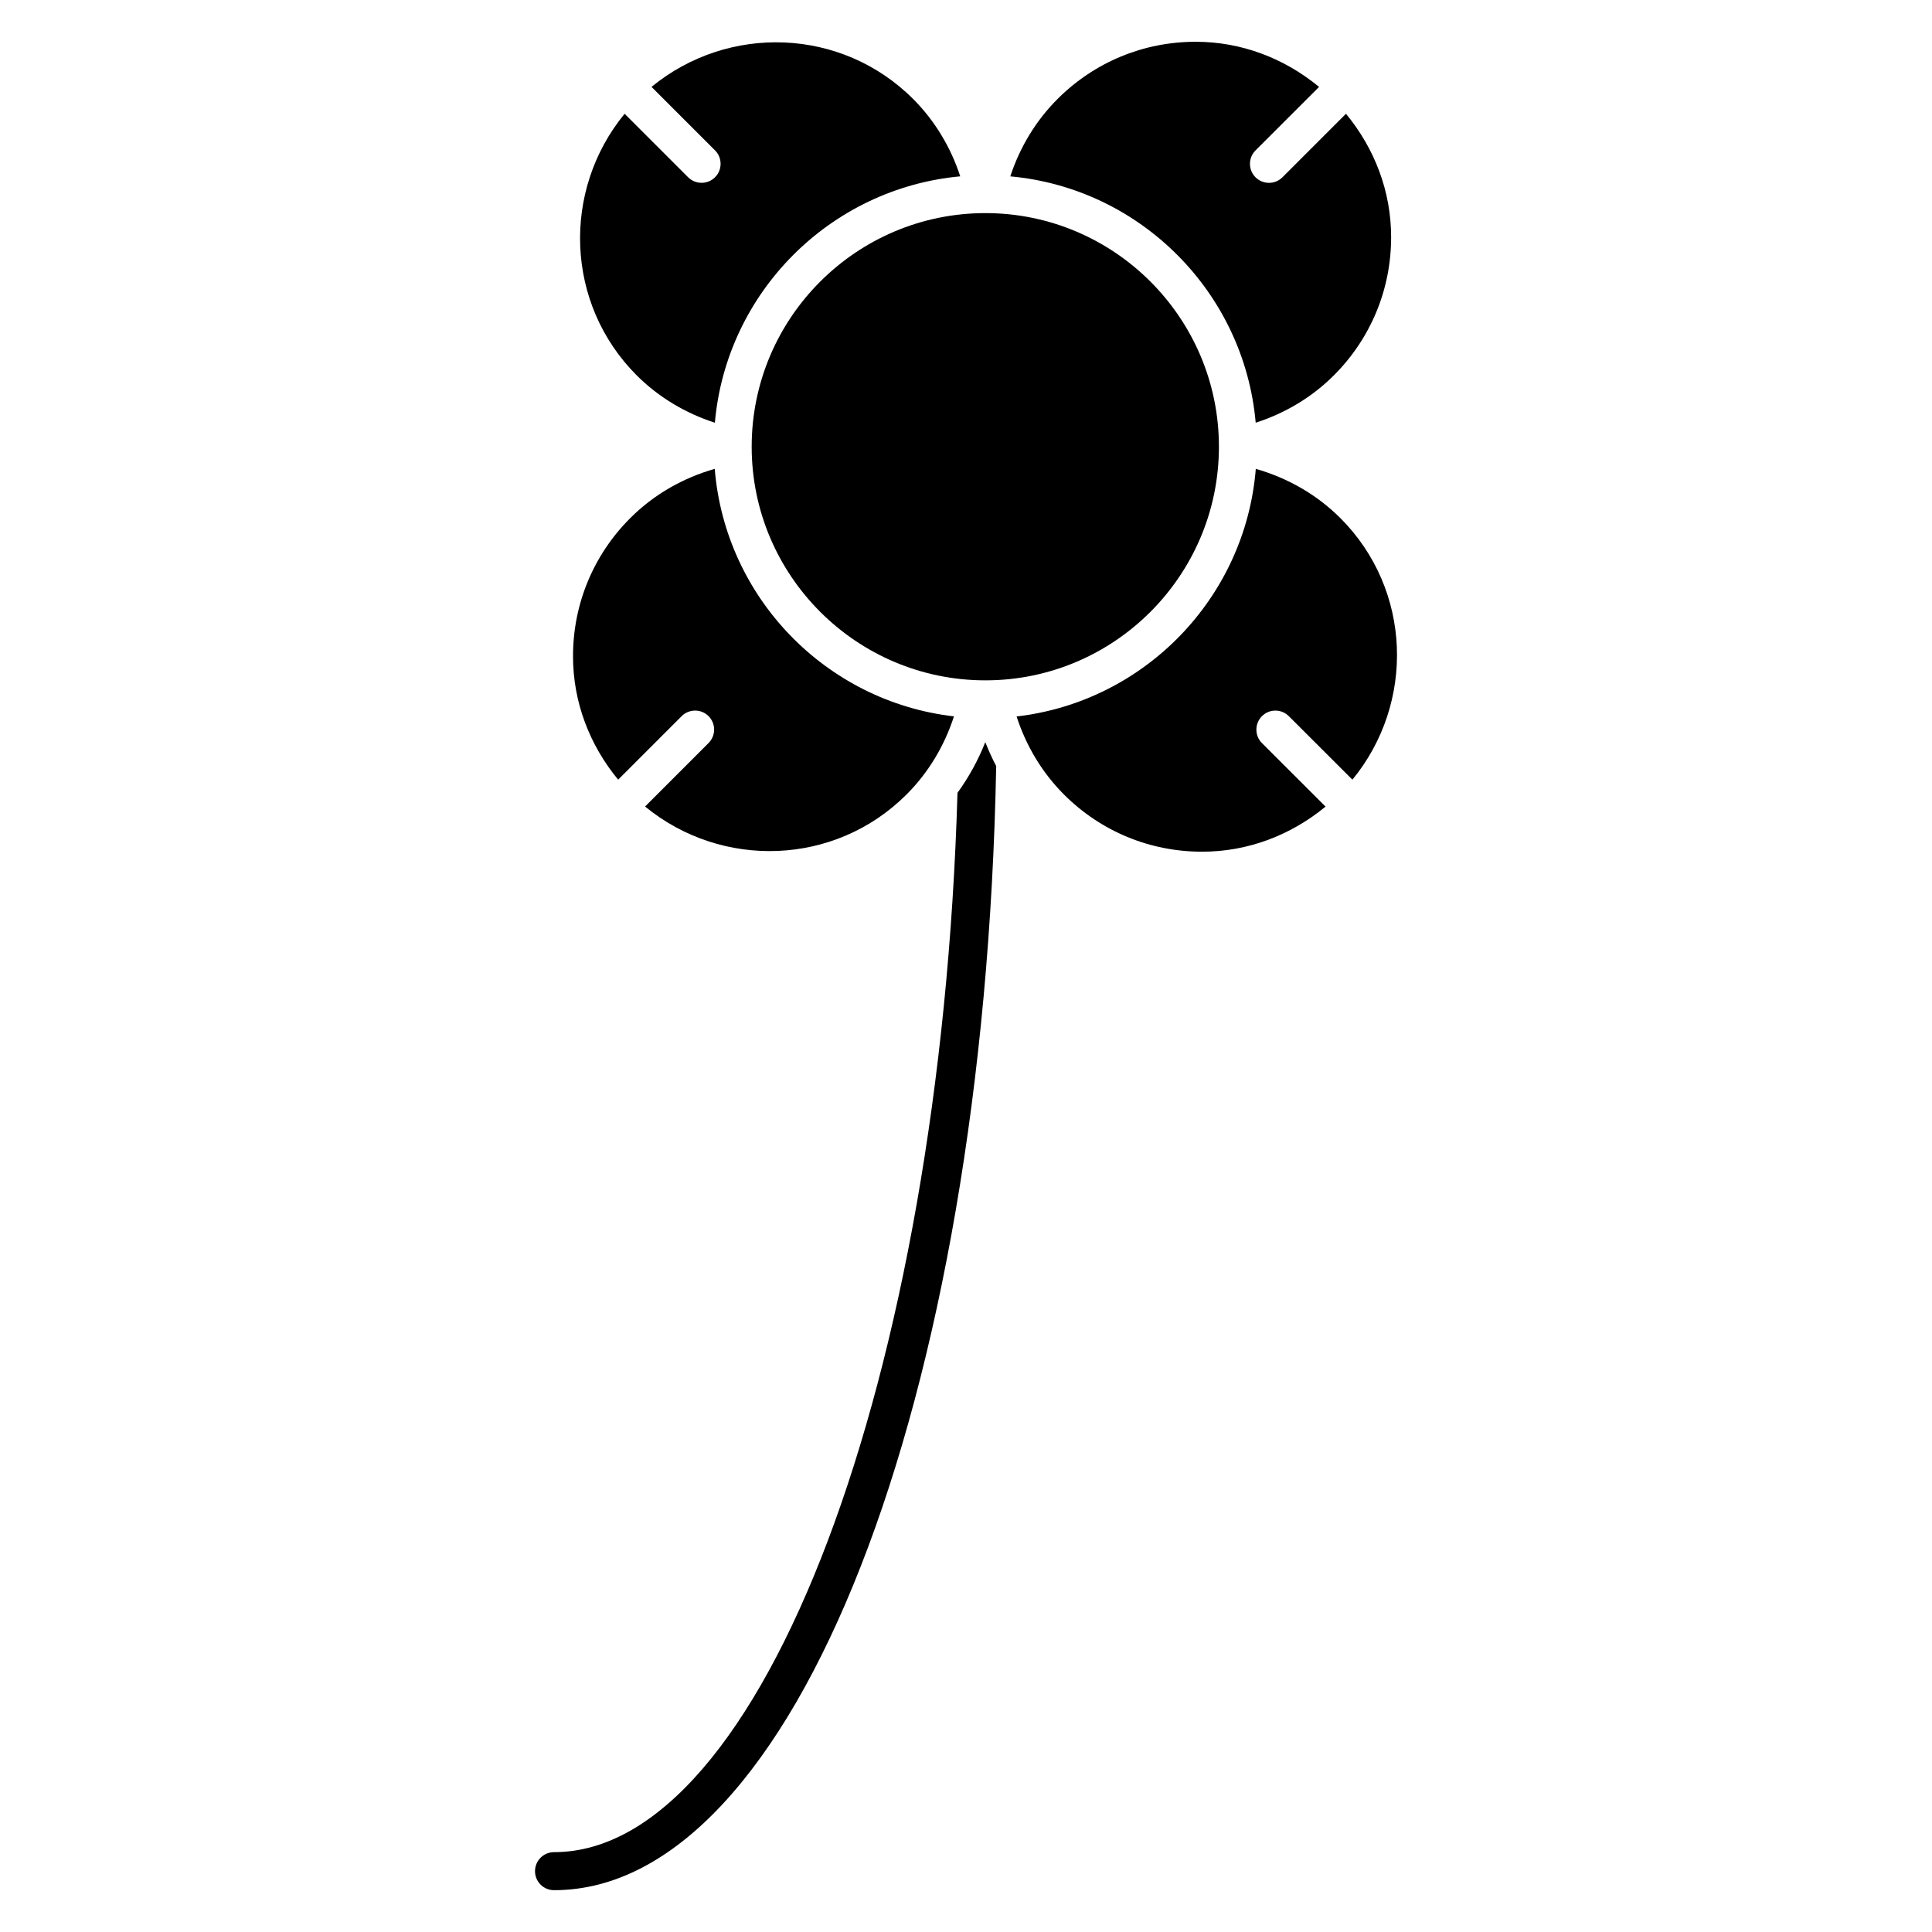 <?xml version="1.0" encoding="UTF-8"?>
<!-- Uploaded to: SVG Repo, www.svgrepo.com, Generator: SVG Repo Mixer Tools -->
<svg fill="#000000" width="800px" height="800px" version="1.1" viewBox="144 144 512 512" xmlns="http://www.w3.org/2000/svg">
 <g>
  <path d="m398.47 190.73c-2.508-7.68-6.699-14.711-12.484-20.504-18.984-18.973-49-19.879-69.324-3.203l16.828 16.828c1.965 1.965 1.965 5.16 0 7.125-0.988 0.988-2.277 1.473-3.566 1.473s-2.578-0.492-3.566-1.473l-16.828-16.828c-16.676 20.324-15.758 50.352 3.203 69.324 5.844 5.836 12.957 10.047 20.715 12.555 3.031-34.523 30.531-62.109 65.023-65.297z"/>
  <path d="m499.21 281.3c-6.258-6.246-13.984-10.641-22.41-13.047-2.769 34.219-29.535 61.715-63.391 65.617 2.5 7.738 6.711 14.832 12.543 20.676 9.785 9.785 22.781 15.164 36.617 15.164 12.133 0 23.477-4.352 32.719-11.949l-16.859-16.836c-1.965-1.965-1.965-5.16 0-7.133 1.965-1.977 5.16-1.965 7.125 0l16.848 16.828c16.68-20.32 15.785-50.348-3.191-69.32z"/>
  <path d="m493.57 167.03c-9.238-7.609-20.586-11.961-32.707-11.961-13.824 0-26.824 5.391-36.605 15.164-5.793 5.793-9.996 12.828-12.516 20.504 34.492 3.152 61.988 30.754 65.031 65.285 7.769-2.5 14.871-6.711 20.707-12.543 9.793-9.785 15.184-22.793 15.184-36.625 0-12.121-4.352-23.469-11.969-32.707l-16.836 16.836c-0.988 0.988-2.277 1.473-3.566 1.473-1.289 0-2.578-0.492-3.566-1.473-1.965-1.965-1.965-5.16 0-7.125z"/>
  <path d="m405.11 340.68c-1.883 4.766-4.352 9.27-7.367 13.43-4.484 154.47-51.609 280.73-106.92 280.73-2.781 0-5.039 2.258-5.039 5.039s2.258 5.039 5.039 5.039c63.703 0 113.99-129.54 117.18-297.91-1.086-2.047-2.031-4.16-2.891-6.328z"/>
  <path d="m405.14 324.3c34.129 0 61.887-27.781 61.887-61.918s-27.762-61.906-61.887-61.906c-34.16 0-61.938 27.77-61.938 61.906 0 34.141 27.781 61.918 61.938 61.918z"/>
  <path d="m333.41 268.25c-8.422 2.41-16.141 6.801-22.379 13.047-9.793 9.785-15.176 22.793-15.176 36.617 0 12.121 4.352 23.477 11.961 32.707l16.836-16.836c1.965-1.965 5.16-1.965 7.125 0 1.965 1.965 1.965 5.16 0 7.125l-16.828 16.828c20.324 16.676 50.34 15.77 69.305-3.203 5.836-5.836 10.047-12.938 12.555-20.688-33.875-3.914-60.617-31.402-63.398-65.598z"/>
 </g>
</svg>